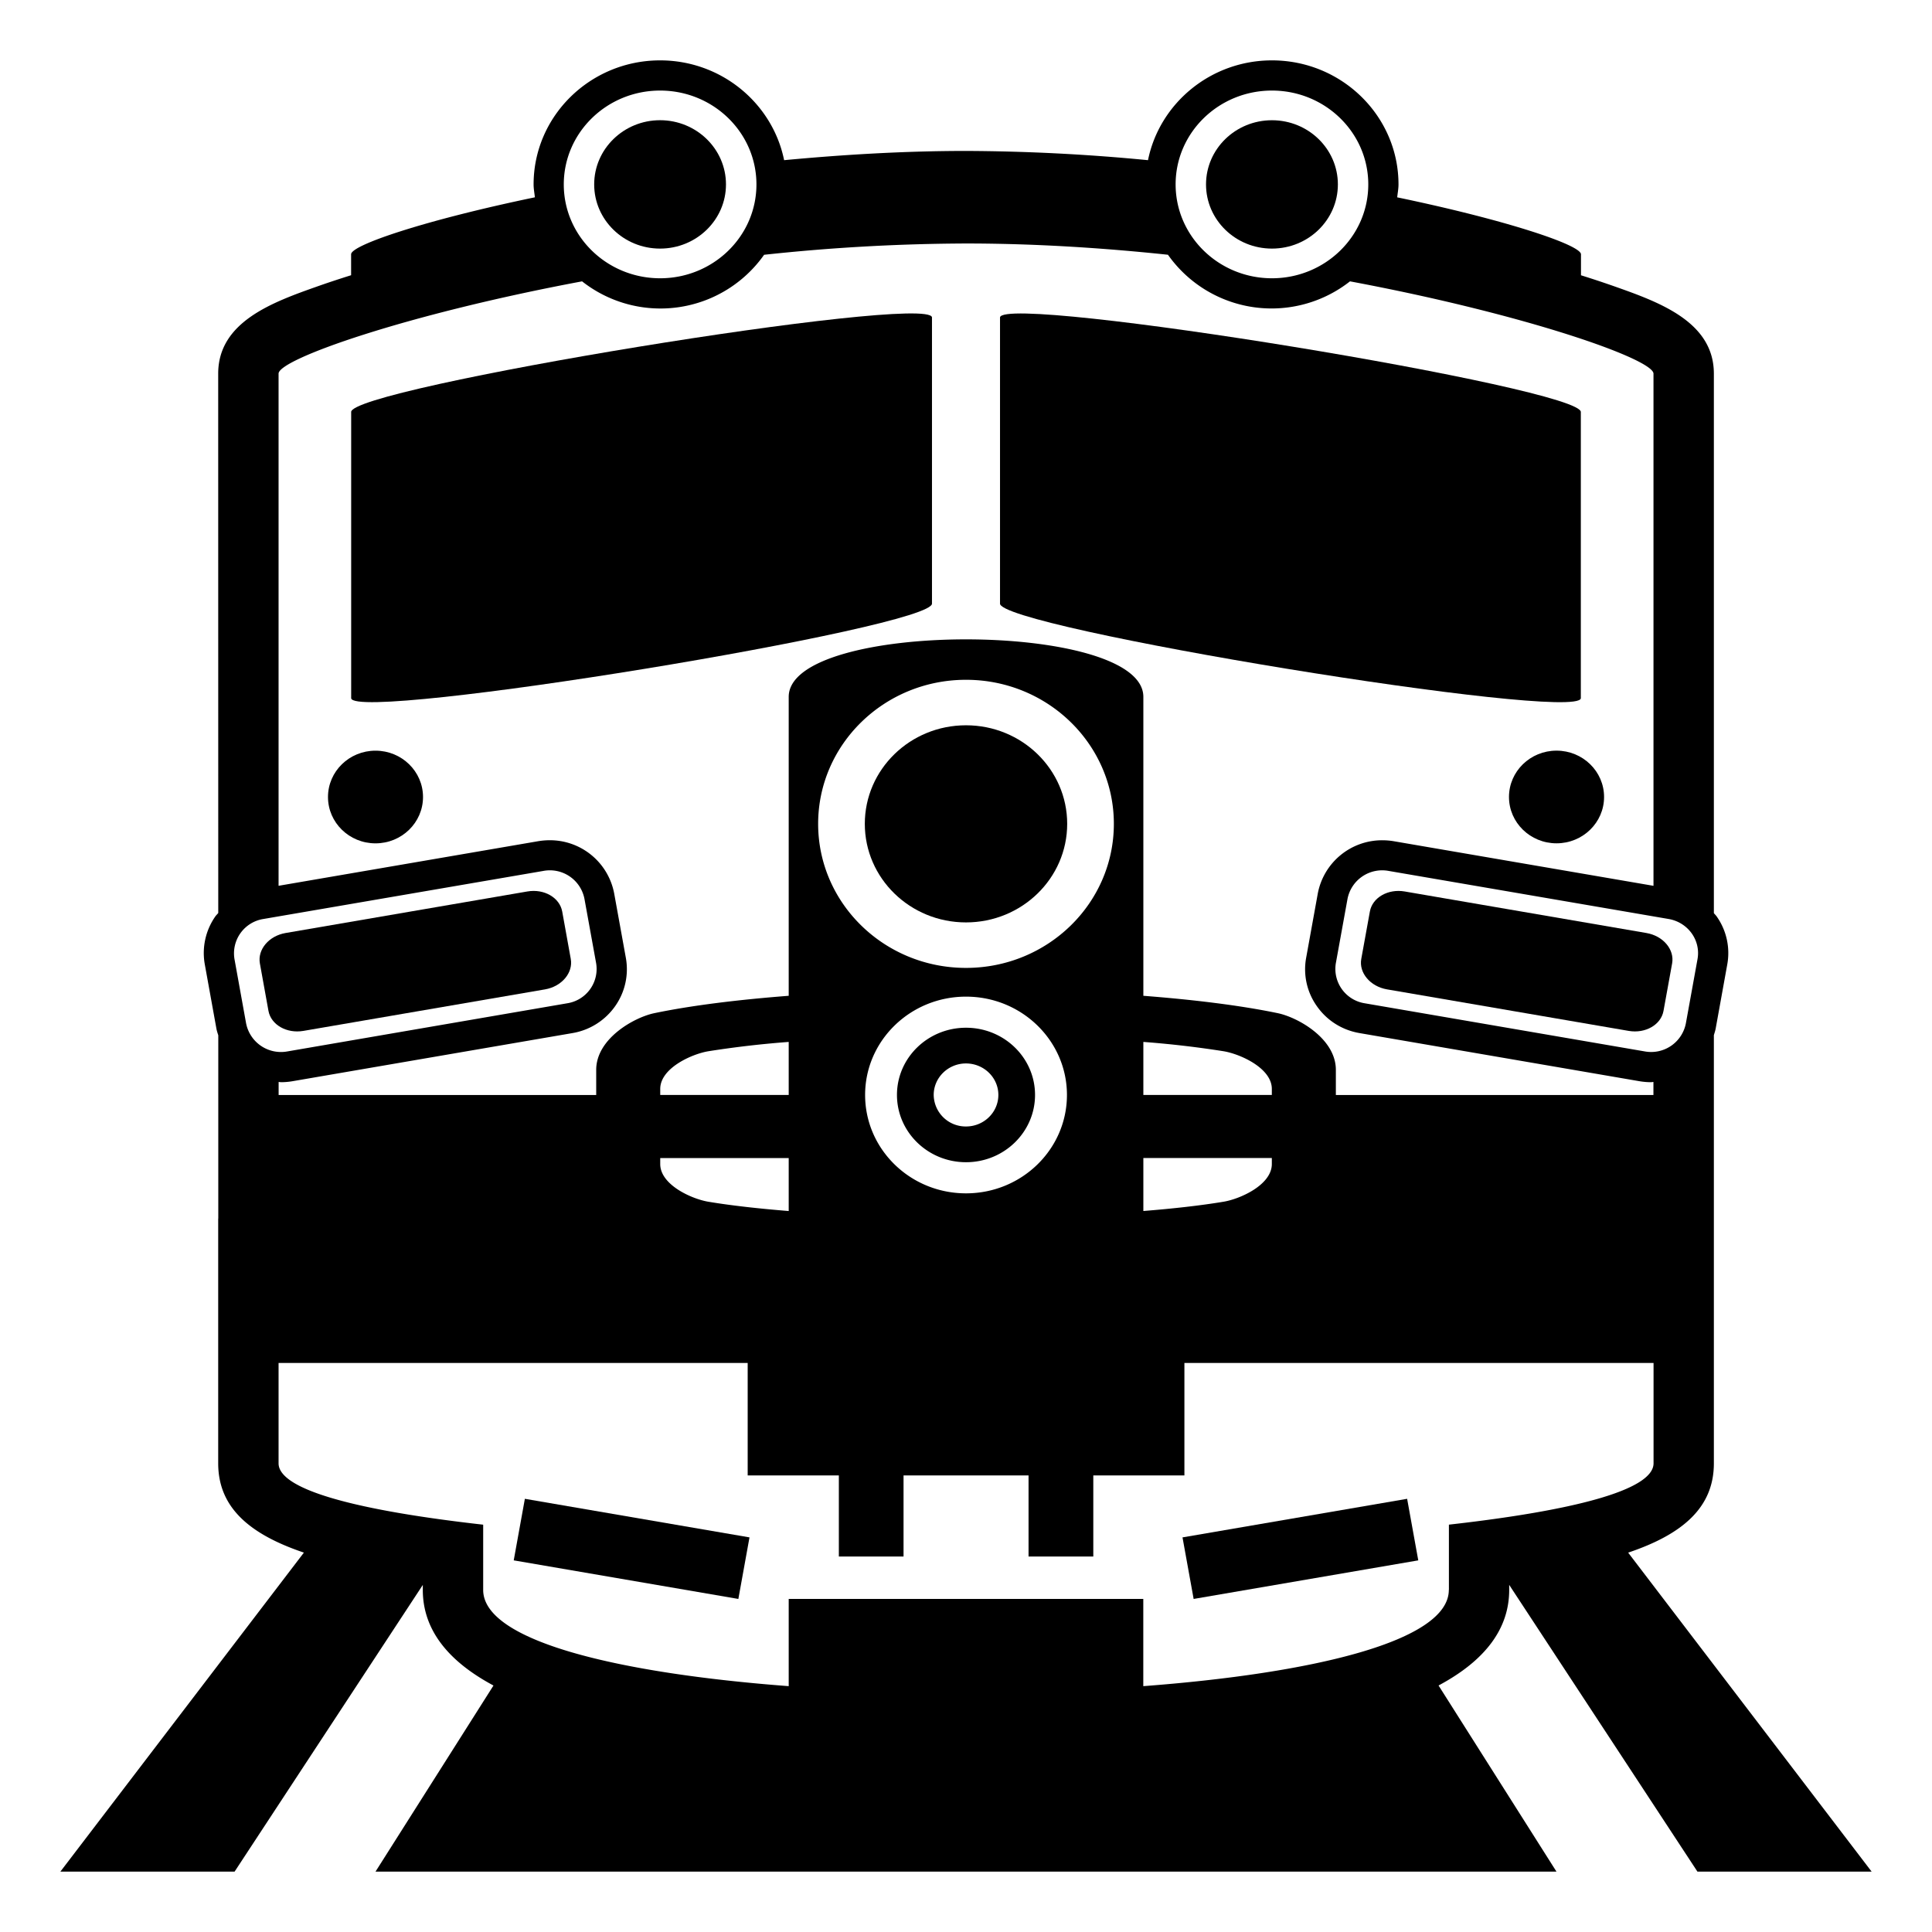 <?xml version="1.0" encoding="utf-8"?><!-- Uploaded to: SVG Repo, www.svgrepo.com, Generator: SVG Repo Mixer Tools -->
<svg width="800px" height="800px" viewBox="0 0 64 64" xmlns="http://www.w3.org/2000/svg" xmlns:xlink="http://www.w3.org/1999/xlink" aria-hidden="true" role="img" class="iconify iconify--emojione-monotone" preserveAspectRatio="xMidYMid meet"><path d="M30.873 19.986V10.51c-.148-.792-19.391 2.355-19.24 3.147v9.476c.15.793 19.39-2.354 19.24-3.147" fill="#000000"></path><path d="M52.367 23.134v-9.476c.152-.792-19.09-3.939-19.24-3.147v9.475c-.15.793 19.09 3.94 19.24 3.148" fill="#000000"></path><ellipse cx="12.439" cy="26.402" rx="1.574" ry="1.535" fill="#000000"></ellipse><path d="M17.018 51.689l7.441 1.278l.369-2.039l-7.441-1.278z" fill="#000000"></path><path d="M39.172 50.928l.369 2.039l7.441-1.278l-.369-2.039z" fill="#000000"></path><ellipse cx="51.562" cy="26.401" rx="1.575" ry="1.535" fill="#000000"></ellipse><ellipse cx="32" cy="27.291" rx="3.352" ry="3.265" fill="#000000"></ellipse><path d="M29.713 36.271c0 1.23 1.025 2.229 2.287 2.229s2.287-.998 2.287-2.229s-1.025-2.226-2.287-2.226s-2.287.996-2.287 2.226m3.359 0c0 .576-.48 1.045-1.072 1.045a1.06 1.06 0 0 1-1.07-1.045c0-.574.48-1.043 1.07-1.043c.592.001 1.072.469 1.072 1.043" fill="#000000"></path><path d="M45.379 30.195l-.285 1.57c-.084.462.299.914.852 1.009l8.008 1.376c.553.094 1.07-.203 1.152-.664l.285-1.571c.084-.462-.297-.913-.852-1.008l-8.008-1.376c-.552-.095-1.07.203-1.152.664" fill="#000000"></path><path d="M49.994 52.668v-.167L56.23 62H62l-8.065-10.567c1.839-.619 2.839-1.518 2.839-2.958V34.292c.02-.071.045-.14.059-.214l.384-2.125a2.102 2.102 0 0 0-.351-1.596c-.027-.04-.063-.071-.092-.109v-17.87c0-1.725-1.824-2.371-3.289-2.89a33.095 33.095 0 0 0-1.113-.369v-.695c0-.304-2.428-1.125-6.088-1.887c.015-.143.043-.281.043-.428c0-2.266-1.88-4.109-4.191-4.109c-2.029 0-3.726 1.423-4.107 3.306A64.707 64.707 0 0 0 32 5c-2.038 0-4.068.122-6.025.306C25.593 3.423 23.896 2 21.867 2c-2.312 0-4.191 1.843-4.191 4.109c0 .146.028.285.043.427c-3.661.762-6.088 1.583-6.088 1.887v.694c-.396.124-.77.248-1.113.369c-1.466.519-3.29 1.165-3.29 2.89l.002 17.868c-.03.039-.066.07-.095.111a2.115 2.115 0 0 0-.35 1.596l.384 2.124c.014.077.039.149.062.222v6.069h-.003v8.107c0 1.44 1 2.339 2.839 2.959L2 62h5.771l6.235-9.497v.165c0 1.284.793 2.338 2.341 3.167L12.439 62H51.56l-3.906-6.166c1.549-.828 2.34-1.882 2.34-3.166m-7.863-14.307v.199c0 .689-1.045 1.156-1.596 1.248c-.754.126-1.662.228-2.66.308v-1.755h4.256m-4.256-2.09v-1.756a32.68 32.68 0 0 1 2.66.309c.551.092 1.596.559 1.596 1.248v.199h-4.256m18.357-4.497l-.385 2.124a1.172 1.172 0 0 1-1.365.931l-9.273-1.594a1.153 1.153 0 0 1-.957-1.331l.385-2.122a1.17 1.17 0 0 1 1.367-.931l9.273 1.592c.641.112 1.069.706.955 1.331M42.135 3c1.762 0 3.191 1.392 3.191 3.109s-1.43 3.109-3.191 3.109s-3.191-1.393-3.191-3.109C38.943 4.392 40.373 3 42.135 3M21.867 3c1.762 0 3.191 1.392 3.191 3.109s-1.43 3.109-3.191 3.109s-3.191-1.393-3.191-3.109C18.676 4.392 20.105 3 21.867 3m-2.585 6.32a4.2 4.2 0 0 0 6.03-.88A64.077 64.077 0 0 1 32 8.066h.006c2.259 0 4.514.144 6.684.373a4.202 4.202 0 0 0 6.03.881c5.848 1.095 10.054 2.581 10.054 3.058v16.966l-8.601-1.477a2.29 2.29 0 0 0-.376-.032a2.167 2.167 0 0 0-2.145 1.772l-.384 2.121a2.11 2.11 0 0 0 .354 1.601c.334.478.838.795 1.418.894l9.272 1.594c.127.021.251.032.374.032c.029 0 .057-.007.086-.007v.431h-10.52v-.832c0-1.039-1.262-1.742-1.928-1.879c-1.215-.253-2.752-.444-4.449-.575v-9.903c0-2.539-11.748-2.539-11.748 0v9.903c-1.698.131-3.235.322-4.449.575c-.666.137-1.928.84-1.928 1.879v.832H9.23v-.431c.028 0 .056.007.084.007c.123 0 .248-.011.373-.032l9.273-1.594a2.17 2.17 0 0 0 1.418-.893a2.12 2.12 0 0 0 .354-1.601l-.385-2.124a2.165 2.165 0 0 0-2.143-1.771c-.124 0-.25.011-.376.032l-8.6 1.477V12.377c0-.477 4.206-1.962 10.054-3.057M32 32.063c-2.705 0-4.898-2.137-4.898-4.772s2.193-4.772 4.898-4.772s4.898 2.137 4.898 4.772s-2.193 4.772-4.898 4.772m3.344 4.208c0 1.801-1.498 3.26-3.344 3.26s-3.342-1.459-3.342-3.26c0-1.797 1.496-3.256 3.342-3.256s3.344 1.46 3.344 3.256m-11.879 3.538c-.551-.092-1.594-.559-1.594-1.248v-.199h4.256v1.755c-1-.081-1.906-.182-2.662-.308m-1.594-3.538v-.199c0-.689 1.043-1.156 1.594-1.248a32.737 32.737 0 0 1 2.662-.309v1.756h-4.256M8.152 33.898l-.384-2.124a1.152 1.152 0 0 1 .956-1.331l9.273-1.592a1.167 1.167 0 0 1 1.365.931l.385 2.122a1.15 1.15 0 0 1-.957 1.331L9.519 34.83a1.177 1.177 0 0 1-1.367-.932m39.842 18.77c0 1.7-4.498 2.763-10.121 3.188v-2.889H26.127v2.889c-5.623-.425-10.121-1.487-10.121-3.188v-2.161c-4.078-.459-6.778-1.137-6.778-2.032V45.15h15.54v3.725h3.02v2.686h2.143v-2.686h4.141v2.686h2.145v-2.686h3.018V45.15h15.541v3.324c0 .896-2.699 1.573-6.779 2.032v2.162z" fill="#000000"></path><path d="M10.049 34.15l8.008-1.376c.553-.097.934-.549.85-1.011l-.283-1.568c-.084-.461-.6-.76-1.154-.664l-8.01 1.376c-.552.095-.934.546-.851 1.008l.284 1.571c.084.461.602.758 1.156.664" fill="#000000"></path><path d="M21.865 8.235c1.205 0 2.184-.951 2.184-2.126s-.979-2.127-2.184-2.127c-1.203 0-2.182.952-2.182 2.127s.979 2.126 2.182 2.126" fill="#000000"></path><ellipse cx="42.135" cy="6.109" rx="2.184" ry="2.126" fill="#000000"></ellipse></svg>